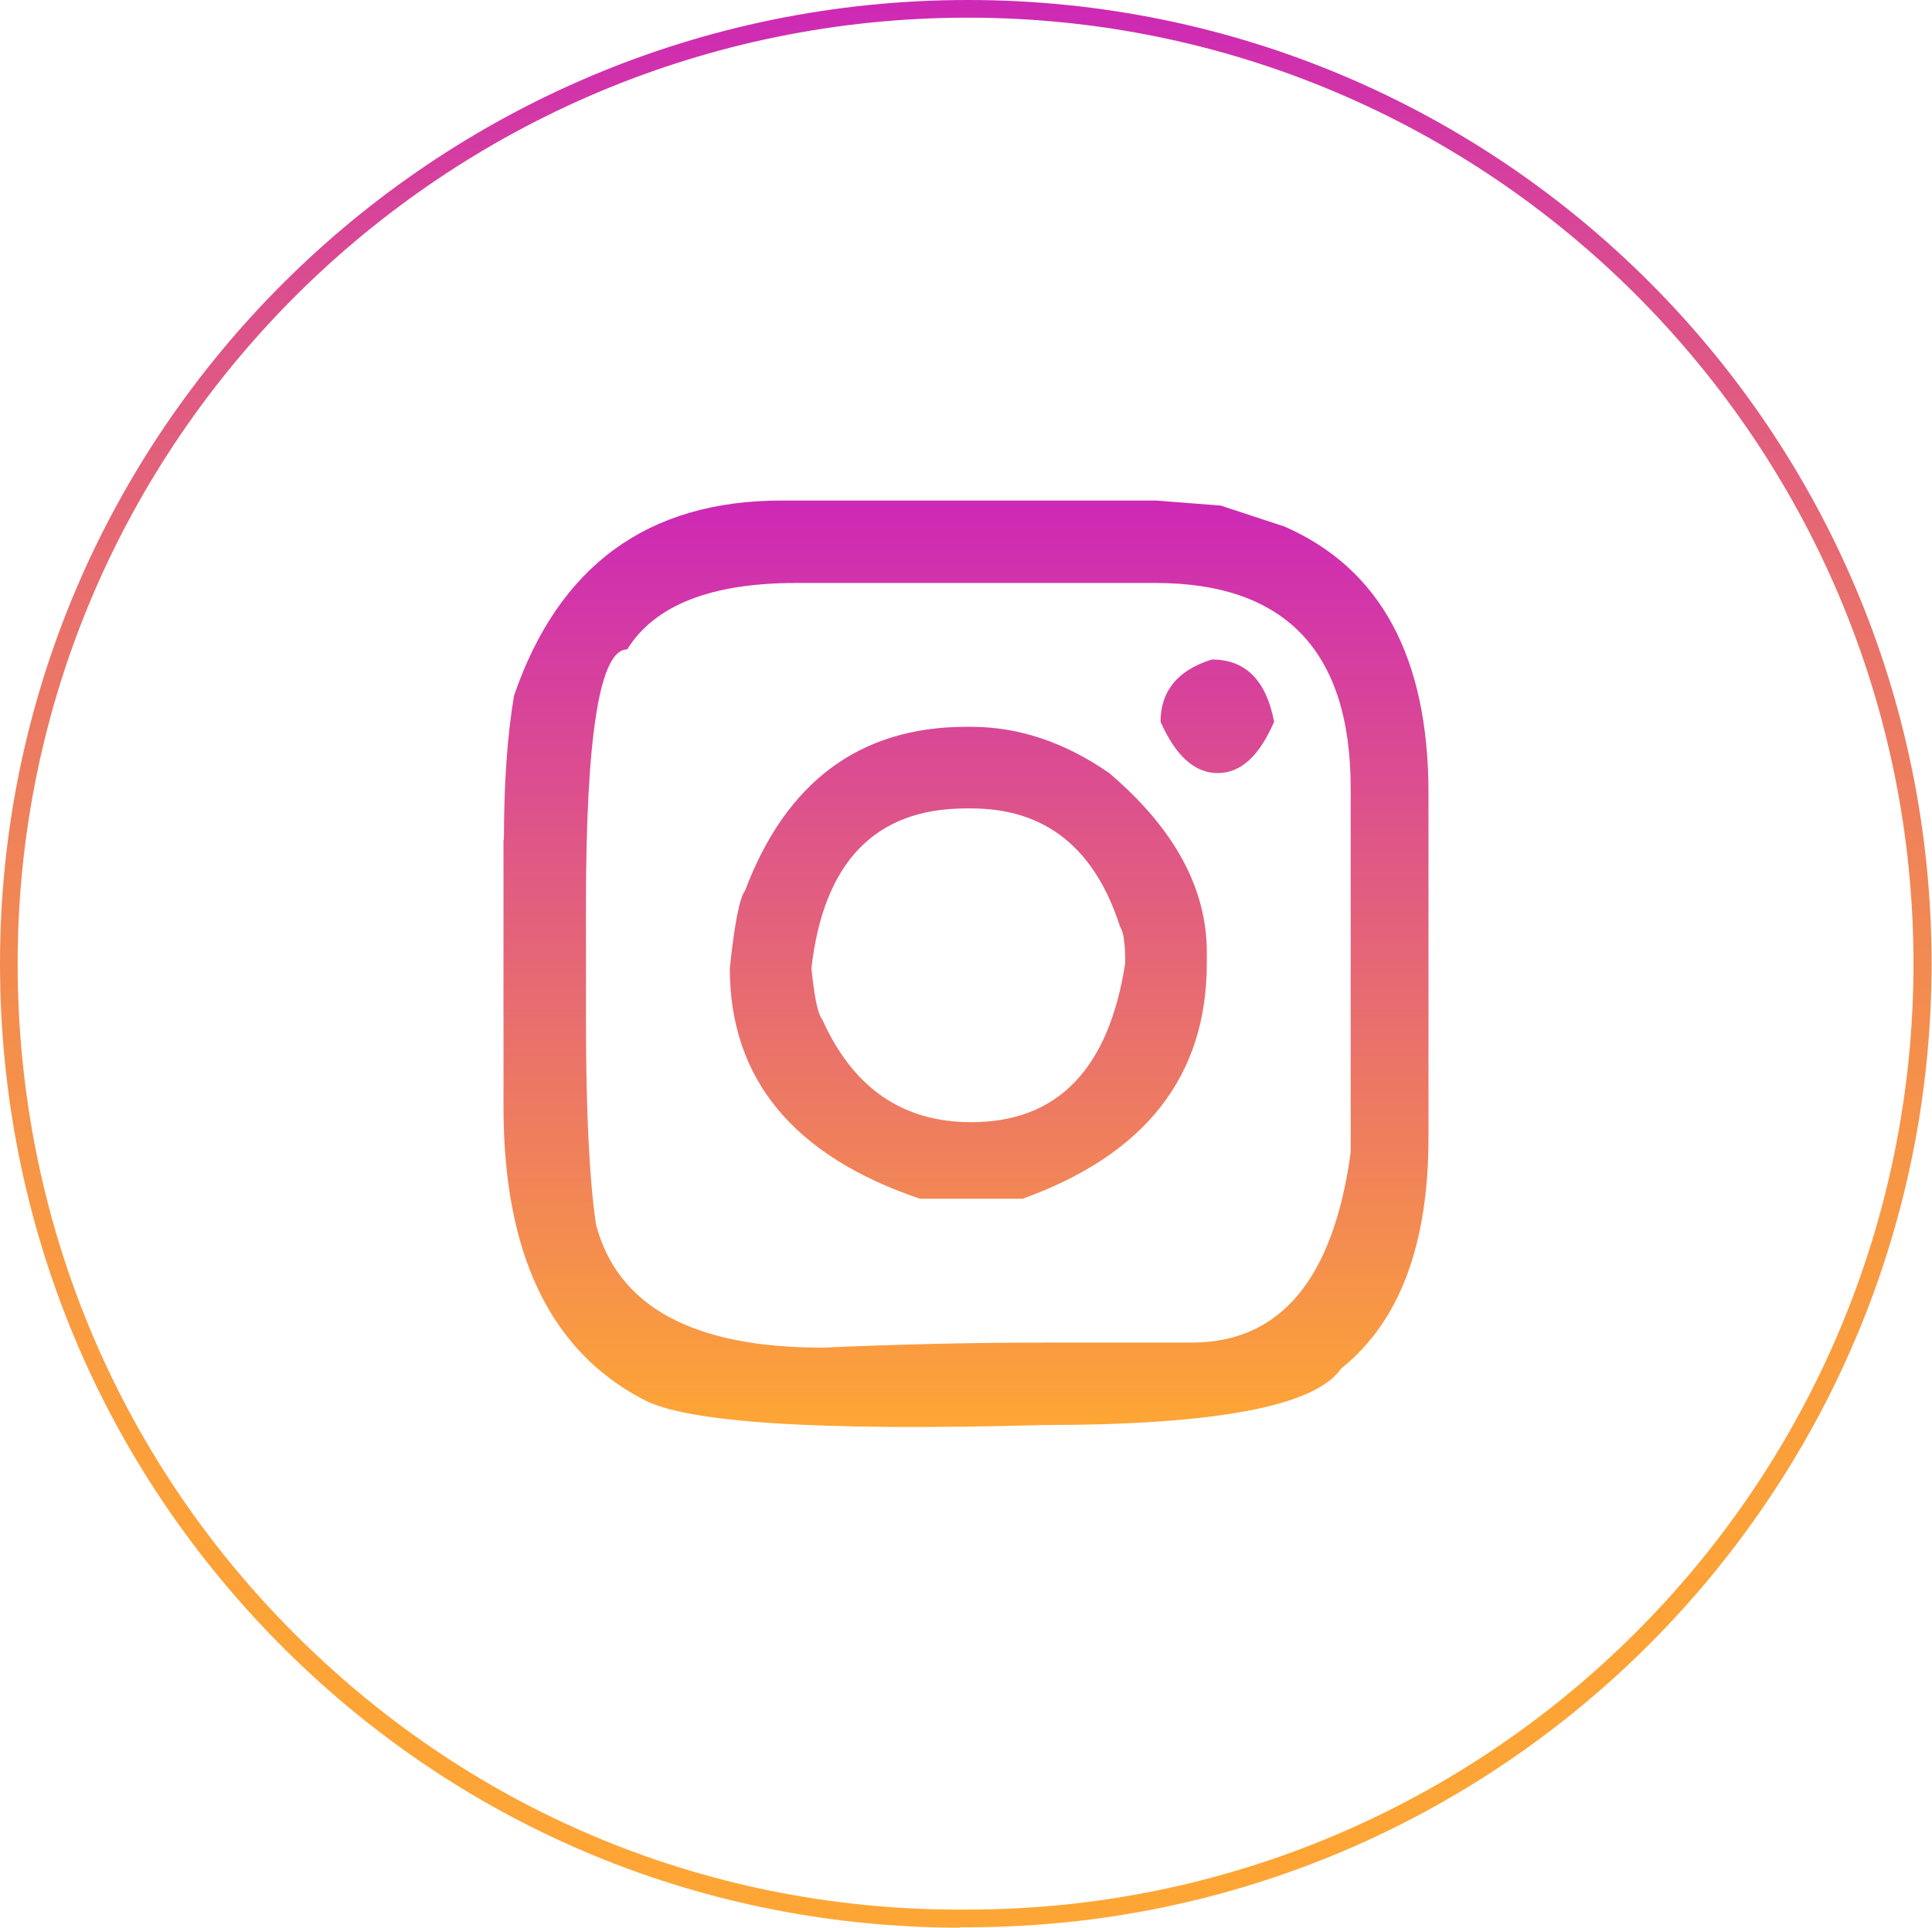 <?xml version="1.0" encoding="UTF-8"?>
<svg id="Layer_1" data-name="Layer 1" xmlns="http://www.w3.org/2000/svg" xmlns:xlink="http://www.w3.org/1999/xlink" viewBox="0 0 45.93 45.83">
  <defs>
    <style>
      .cls-1 {
        fill: url(#linear-gradient-2);
      }

      .cls-2 {
        fill: url(#linear-gradient);
      }
    </style>
    <linearGradient id="linear-gradient" x1="22.96" y1="45.83" x2="22.96" y2="0" gradientUnits="userSpaceOnUse">
      <stop offset="0" stop-color="#fea635"/>
      <stop offset=".2" stop-color="#fca238"/>
      <stop offset=".37" stop-color="#f89843"/>
      <stop offset=".54" stop-color="#f18655"/>
      <stop offset=".7" stop-color="#e86d6e"/>
      <stop offset=".85" stop-color="#db4e8e"/>
      <stop offset="1" stop-color="#cd28b6"/>
    </linearGradient>
    <linearGradient id="linear-gradient-2" x1="22.96" y1="33.93" x2="22.96" y2="11.89" gradientUnits="userSpaceOnUse">
      <stop offset="0" stop-color="#fea635"/>
      <stop offset="1" stop-color="#cd28b6"/>
    </linearGradient>
  </defs>
  <path class="cls-2" d="M22.83,45.83c-6.05,0-11.75-2.34-16.05-6.61C2.41,34.88,0,29.09,0,22.91,0,10.28,10.32,0,23.01,0s22.91,10.28,22.91,22.91-10.28,22.91-22.91,22.91h-.19ZM23.01.42C10.56.42.42,10.51.42,22.91c0,6.06,2.36,11.75,6.65,16,4.26,4.23,9.9,6.54,15.93,6.49,12.4,0,22.49-10.09,22.49-22.49S35.41.42,23.01.42Z"/>
  <path class="cls-1" d="M11.97,19.96v6.36c0,3.47,1.1,5.78,3.3,6.94.99.56,4.16.77,9.53.62,4.11,0,6.47-.45,7.08-1.34,1.39-1.11,2.08-2.94,2.08-5.5v-8.18c0-3.23-1.14-5.34-3.42-6.34l-1.52-.5-1.54-.12h-8.9c-3.18,0-5.3,1.55-6.36,4.64-.16.95-.24,2.09-.24,3.42ZM18.93,13.86h8.54c3.09,0,4.64,1.63,4.64,4.88v8.66c-.41,3.01-1.67,4.52-3.78,4.52h-3.54c-1.65,0-3.4.04-5.24.12-3.07,0-4.86-.97-5.38-2.92-.16-1.08-.24-2.71-.24-4.88v-2.7c0-4.07.33-6.1.98-6.1.65-1.05,1.99-1.58,4.02-1.58ZM17.35,23.02c0,2.63,1.51,4.46,4.52,5.48h2.44c2.92-1.05,4.38-2.92,4.38-5.6v-.26c0-1.52-.77-2.94-2.32-4.26-1.05-.73-2.15-1.1-3.28-1.1h-.12c-2.52,0-4.28,1.3-5.26,3.9-.13.17-.25.79-.36,1.84ZM22.97,19.22h.12c1.76,0,2.94.94,3.54,2.82.08.11.12.39.12.86-.39,2.52-1.61,3.78-3.66,3.78-1.63,0-2.81-.81-3.54-2.44-.11-.13-.19-.54-.26-1.22.29-2.53,1.52-3.8,3.68-3.8ZM27.59,17.16c.36.81.81,1.22,1.36,1.22s.99-.41,1.34-1.22c-.19-.99-.68-1.48-1.48-1.48-.81.25-1.22.75-1.22,1.48Z"/>
</svg>
